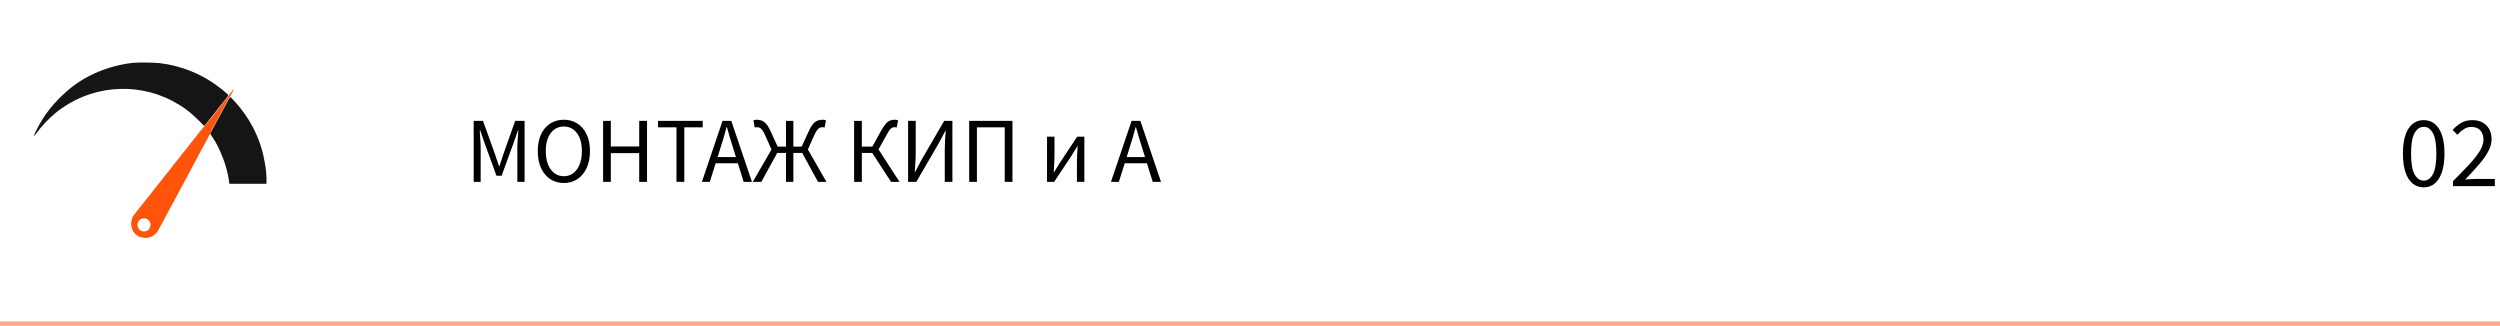 <?xml version="1.0" encoding="UTF-8"?> <svg xmlns="http://www.w3.org/2000/svg" width="591" height="77" viewBox="0 0 591 77" fill="none"> <path d="M31.579 14.843C28.636 15.122 25.22 16.046 22.384 17.335C19.172 18.807 16.733 20.525 14.059 23.189C12.308 24.951 10.965 26.638 9.794 28.593C9.031 29.86 8 31.901 8 32.17C8 32.245 8.226 32.009 8.505 31.633C9.805 29.828 11.577 27.959 13.264 26.595C21.062 20.3 31.923 19.226 40.764 23.866C43.127 25.102 44.856 26.38 46.865 28.367L48.305 29.785L49.938 27.723C53.579 23.136 53.977 22.62 53.977 22.523C53.977 22.373 52.763 21.331 51.42 20.332C47.52 17.41 42.687 15.498 37.767 14.929C36.531 14.778 32.782 14.735 31.579 14.843Z" fill="#151515"></path> <path d="M52 27.271L49.669 31.622L50.034 32.138C51.978 34.866 53.708 39.378 54.138 42.858L54.213 43.449H58.606H63V42.343C63 40.162 62.452 37.015 61.657 34.533C60.669 31.493 59.219 28.711 57.253 26.101C56.394 24.962 54.578 22.932 54.417 22.932C54.363 22.932 53.278 24.887 52 27.271Z" fill="#151515"></path> <path d="M54.976 21.352C54.858 21.481 54.546 21.9 54.277 22.287C53.719 23.103 48.885 29.227 48.294 29.86C47.875 30.311 46.833 31.611 46.307 32.331C46.124 32.567 45.952 32.782 45.92 32.814C45.834 32.89 44.642 34.394 44.266 34.909C44.083 35.145 43.911 35.36 43.879 35.392C43.793 35.468 42.601 36.972 42.225 37.487C42.042 37.724 41.87 37.938 41.838 37.971C41.752 38.046 40.56 39.55 40.184 40.065C40.001 40.302 39.829 40.517 39.797 40.549C39.711 40.624 38.519 42.128 38.143 42.644C37.96 42.88 37.788 43.095 37.756 43.127C37.67 43.202 36.478 44.706 36.102 45.222C35.919 45.458 35.747 45.673 35.715 45.705C35.629 45.78 34.437 47.284 34.061 47.8C33.878 48.036 33.706 48.251 33.674 48.283C33.588 48.358 32.395 49.862 32.02 50.378C31.837 50.614 31.665 50.829 31.622 50.861C31.375 51.044 31.074 51.946 31.02 52.634C30.913 54.009 31.547 55.212 32.718 55.846C33.513 56.286 34.737 56.361 35.629 56.017C36.263 55.781 37.068 55.094 37.348 54.546C37.434 54.385 37.605 54.073 37.724 53.858C37.842 53.654 38.196 52.999 38.508 52.408C38.819 51.828 39.206 51.098 39.367 50.807C39.528 50.507 39.894 49.83 40.173 49.304C40.452 48.767 40.71 48.283 40.764 48.229C40.807 48.165 41.14 47.542 41.516 46.833C42.268 45.394 42.848 44.309 43.127 43.825C43.234 43.642 43.567 43.02 43.879 42.429C45.082 40.151 45.254 39.829 45.673 39.045C45.909 38.604 46.382 37.745 46.715 37.144C47.048 36.542 47.316 36.026 47.316 35.994C47.316 35.951 47.435 35.747 47.574 35.521C47.714 35.307 48.079 34.619 48.391 33.996C48.702 33.384 49.121 32.599 49.325 32.245C49.519 31.901 49.68 31.568 49.68 31.515C49.68 31.396 54.17 23.039 54.353 22.824C54.567 22.566 55.298 21.202 55.244 21.159C55.212 21.127 55.094 21.213 54.976 21.352ZM35.027 51.946C36.188 53.02 35.436 54.847 33.9 54.696C32.406 54.535 31.987 52.623 33.266 51.817C33.76 51.517 34.641 51.581 35.027 51.946Z" fill="#FF5409"></path> <path d="M111.98 43V28.568H114.18L116.952 36.268C117.128 36.767 117.297 37.273 117.458 37.786C117.634 38.285 117.81 38.783 117.986 39.282H118.074C118.25 38.783 118.411 38.285 118.558 37.786C118.719 37.273 118.888 36.767 119.064 36.268L121.792 28.568H124.014V43H122.298V35.058C122.298 34.413 122.327 33.701 122.386 32.924C122.445 32.132 122.496 31.421 122.54 30.79H122.452L121.308 34.068L118.58 41.548H117.37L114.642 34.068L113.498 30.79H113.41C113.454 31.421 113.498 32.132 113.542 32.924C113.601 33.701 113.63 34.413 113.63 35.058V43H111.98ZM133.288 43.264C132.086 43.264 131.015 42.956 130.076 42.34C129.152 41.724 128.426 40.851 127.898 39.722C127.385 38.593 127.128 37.258 127.128 35.718C127.128 34.178 127.385 32.858 127.898 31.758C128.426 30.643 129.152 29.793 130.076 29.206C131.015 28.605 132.086 28.304 133.288 28.304C134.506 28.304 135.576 28.605 136.5 29.206C137.424 29.793 138.15 30.643 138.678 31.758C139.206 32.858 139.47 34.178 139.47 35.718C139.47 37.258 139.206 38.593 138.678 39.722C138.15 40.851 137.424 41.724 136.5 42.34C135.576 42.956 134.506 43.264 133.288 43.264ZM133.288 41.658C134.154 41.658 134.902 41.416 135.532 40.932C136.178 40.433 136.676 39.744 137.028 38.864C137.38 37.969 137.556 36.921 137.556 35.718C137.556 33.929 137.168 32.513 136.39 31.472C135.613 30.431 134.579 29.91 133.288 29.91C131.998 29.91 130.964 30.431 130.186 31.472C129.409 32.513 129.02 33.929 129.02 35.718C129.02 36.921 129.196 37.969 129.548 38.864C129.9 39.744 130.399 40.433 131.044 40.932C131.69 41.416 132.438 41.658 133.288 41.658ZM142.574 43V28.568H144.4V34.618H151.11V28.568H152.958V43H151.11V36.202H144.4V43H142.574ZM159.917 43V30.108H155.561V28.568H166.121V30.108H161.765V43H159.917ZM170.325 34.926L169.643 37.126H173.977L173.295 34.926C173.031 34.119 172.782 33.32 172.547 32.528C172.313 31.721 172.078 30.9 171.843 30.064H171.755C171.535 30.9 171.308 31.721 171.073 32.528C170.839 33.32 170.589 34.119 170.325 34.926ZM165.925 43L170.809 28.568H172.877L177.761 43H175.803L174.439 38.6H169.181L167.795 43H165.925ZM177.958 43L182.38 35.344L180.84 31.89C180.606 31.347 180.378 30.951 180.158 30.702C179.953 30.438 179.755 30.269 179.564 30.196C179.374 30.108 179.168 30.064 178.948 30.064C178.89 30.064 178.809 30.071 178.706 30.086C178.604 30.101 178.508 30.123 178.42 30.152L178.112 28.436C178.332 28.348 178.596 28.304 178.904 28.304C179.344 28.304 179.748 28.377 180.114 28.524C180.481 28.671 180.826 28.935 181.148 29.316C181.486 29.697 181.823 30.255 182.16 30.988L183.832 34.662H185.812V28.568H187.55V34.662H189.508L191.202 30.988C191.54 30.255 191.87 29.697 192.192 29.316C192.53 28.935 192.882 28.671 193.248 28.524C193.615 28.377 194.018 28.304 194.458 28.304C194.766 28.304 195.03 28.348 195.25 28.436L194.942 30.152C194.84 30.123 194.744 30.101 194.656 30.086C194.568 30.071 194.488 30.064 194.414 30.064C194.209 30.064 194.004 30.108 193.798 30.196C193.608 30.269 193.41 30.438 193.204 30.702C192.999 30.951 192.772 31.347 192.522 31.89L190.982 35.344L195.382 43H193.38L189.64 36.158H187.55V43H185.812V36.158H183.722L179.982 43H177.958ZM201.914 43V28.568H203.74V34.662H206.226L208.25 30.988C208.66 30.255 209.027 29.697 209.35 29.316C209.687 28.92 210.024 28.656 210.362 28.524C210.699 28.377 211.08 28.304 211.506 28.304C211.814 28.304 212.078 28.348 212.298 28.436L211.99 30.13C211.887 30.101 211.792 30.086 211.704 30.086C211.616 30.071 211.535 30.064 211.462 30.064C211.256 30.064 211.066 30.108 210.89 30.196C210.714 30.269 210.523 30.438 210.318 30.702C210.127 30.966 209.885 31.362 209.592 31.89L207.678 35.322L212.65 43H210.648L206.204 36.158H203.74V43H201.914ZM214.675 43V28.568H216.479V36.026C216.479 36.789 216.45 37.566 216.391 38.358C216.347 39.135 216.303 39.891 216.259 40.624H216.347L217.909 37.676L223.211 28.568H225.147V43H223.343V35.454C223.343 34.691 223.365 33.929 223.409 33.166C223.468 32.403 223.519 31.663 223.563 30.944H223.475L221.913 33.892L216.611 43H214.675ZM229.113 43V28.568H239.343V43H237.517V30.108H230.939V43H229.113ZM247.521 43V32.308H249.281V36.752C249.281 37.324 249.259 37.955 249.215 38.644C249.185 39.319 249.149 40.001 249.105 40.69H249.193C249.398 40.353 249.633 39.971 249.897 39.546C250.175 39.106 250.41 38.725 250.601 38.402L254.649 32.308H256.343V43H254.583V38.556C254.583 37.984 254.597 37.353 254.627 36.664C254.671 35.975 254.715 35.285 254.759 34.596H254.671C254.48 34.919 254.245 35.3 253.967 35.74C253.688 36.18 253.453 36.561 253.263 36.884L249.193 43H247.521ZM267.027 34.926L266.345 37.126H270.679L269.997 34.926C269.733 34.119 269.483 33.32 269.249 32.528C269.014 31.721 268.779 30.9 268.545 30.064H268.457C268.237 30.9 268.009 31.721 267.775 32.528C267.54 33.32 267.291 34.119 267.027 34.926ZM262.627 43L267.511 28.568H269.579L274.463 43H272.505L271.141 38.6H265.883L264.497 43H262.627Z" fill="black"></path> <path d="M572.976 44.288C571.44 44.288 570.232 43.6 569.352 42.224C568.488 40.832 568.056 38.856 568.056 36.296C568.056 33.72 568.488 31.76 569.352 30.416C570.232 29.072 571.44 28.4 572.976 28.4C574.496 28.4 575.688 29.072 576.552 30.416C577.432 31.76 577.872 33.72 577.872 36.296C577.872 38.856 577.432 40.832 576.552 42.224C575.688 43.6 574.496 44.288 572.976 44.288ZM572.976 42.704C573.872 42.704 574.592 42.2 575.136 41.192C575.68 40.168 575.952 38.536 575.952 36.296C575.952 34.056 575.68 32.448 575.136 31.472C574.592 30.48 573.872 29.984 572.976 29.984C572.08 29.984 571.352 30.48 570.792 31.472C570.248 32.448 569.976 34.056 569.976 36.296C569.976 38.536 570.248 40.168 570.792 41.192C571.352 42.2 572.08 42.704 572.976 42.704ZM579.89 44V42.824C581.426 41.288 582.73 39.944 583.802 38.792C584.874 37.624 585.69 36.576 586.25 35.648C586.81 34.704 587.09 33.824 587.09 33.008C587.09 32.128 586.85 31.408 586.37 30.848C585.89 30.288 585.162 30.008 584.186 30.008C583.546 30.008 582.954 30.192 582.41 30.56C581.866 30.912 581.37 31.344 580.922 31.856L579.794 30.728C580.434 30.024 581.114 29.464 581.834 29.048C582.57 28.616 583.434 28.4 584.426 28.4C585.85 28.4 586.97 28.816 587.786 29.648C588.602 30.464 589.01 31.552 589.01 32.912C589.01 33.872 588.738 34.848 588.194 35.84C587.666 36.816 586.93 37.848 585.986 38.936C585.058 40.008 583.986 41.176 582.77 42.44C583.186 42.408 583.618 42.376 584.066 42.344C584.514 42.312 584.938 42.296 585.338 42.296H589.778V44H579.89Z" fill="black"></path> <line y1="76.5" x2="591" y2="76.5" stroke="#FF5409" stroke-opacity="0.5"></line> </svg> 